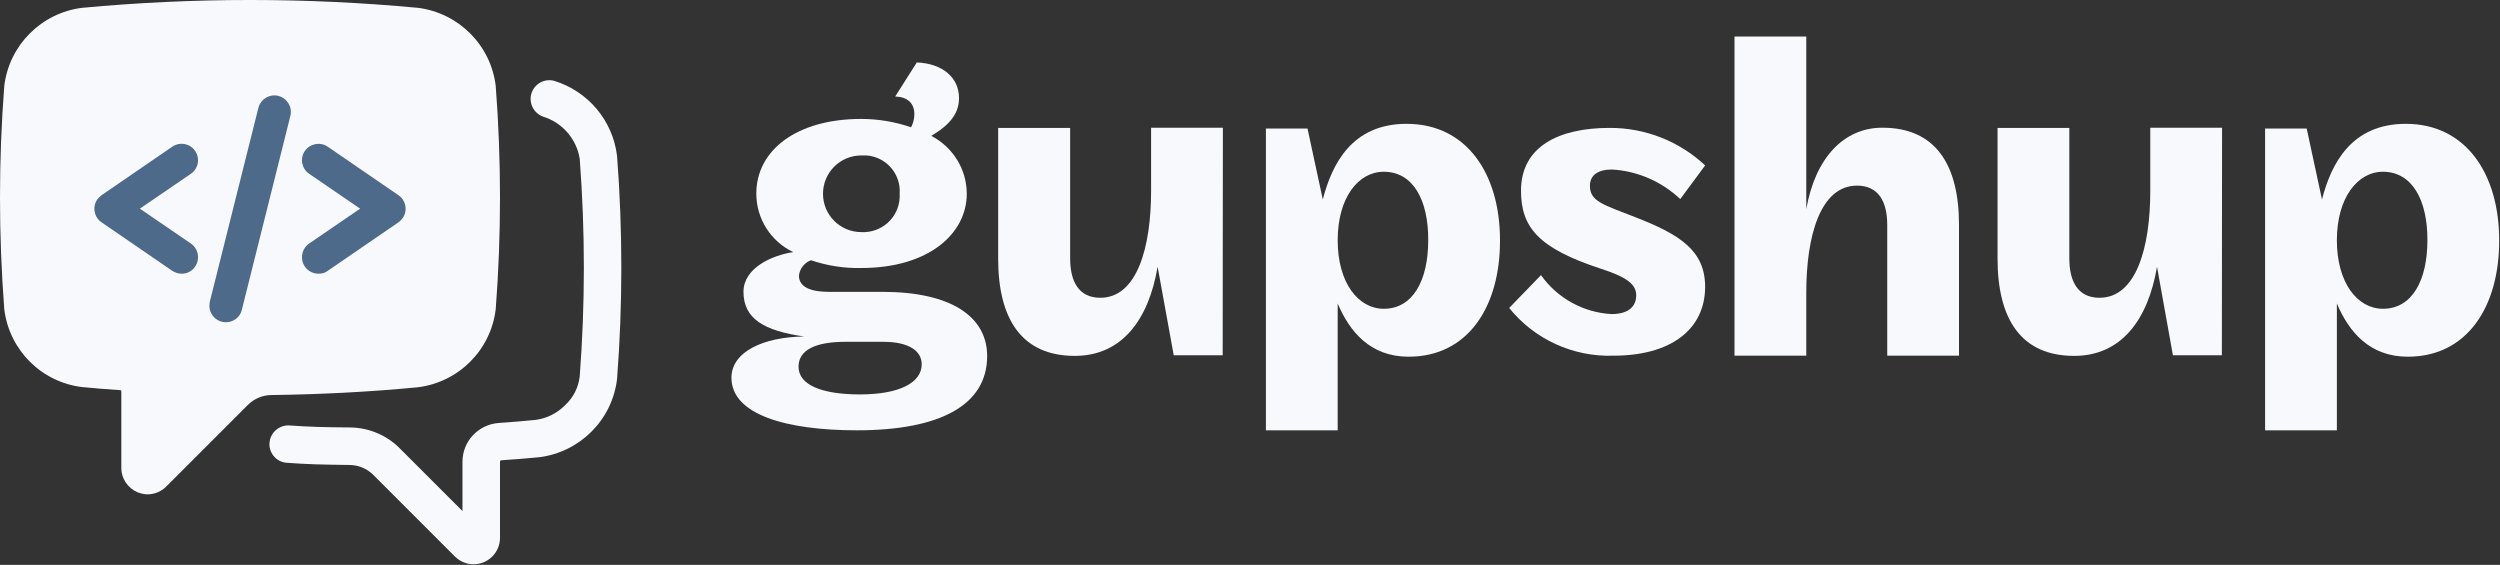 <?xml version="1.0" encoding="UTF-8"?> <svg xmlns="http://www.w3.org/2000/svg" width="1226" height="277" viewBox="0 0 1226 277" fill="none"><rect x="0" y="0" width="1226" height="277" fill="#333333" stroke="none"/><path d="M1014.8 62.625V126.725C1014.8 138.025 1019 146.025 1029.6 146.025C1047.7 146.025 1054.5 121.125 1054.5 93.625V62.625H1089.7L1089.6 174.225H1065.6L1057.8 130.825C1053.3 157.325 1039.9 174.525 1017.2 174.525C991.1 174.525 979.6 156.425 979.6 126.825V62.725H1014.8V62.625Z" fill="#F8F9FD"></path><path d="M446.8 62.425C447.8 60.425 448.4 58.325 448.4 56.025C448.4 50.625 445.1 47.525 439 47.325L449.6 30.625C462.3 31.125 470.3 38.125 470.3 48.025C470.3 55.325 466.3 60.925 456.7 66.625C467.3 72.125 474.1 83.025 474.1 95.025C474.1 114.525 455.5 131.425 422.4 131.425C414 131.625 405.7 130.325 397.7 127.625C394.5 128.825 392.2 131.725 391.8 135.125C391.8 141.225 398.4 143.125 406.6 143.125H432.7C467 143.125 484.1 155.625 484.1 174.625C484.1 198.625 461.1 211.025 420.2 211.025C386.1 211.025 358.7 203.525 358.7 185.225C358.7 172.525 374.4 165.225 394.4 165.025C374.7 162.225 364.6 156.325 364.6 143.125C364.6 131.425 378.5 125.225 389 123.625C377.9 118.325 370.9 107.225 370.9 94.925C370.9 73.525 390.9 58.325 422.3 58.325C430.7 58.325 438.9 59.725 446.8 62.425ZM414.6 167.625C400.3 167.625 391.6 171.425 391.6 179.825C391.6 188.725 402.9 193.425 421.7 193.425C441 193.425 452 187.725 452 178.625C452 172.225 445.9 167.625 433.2 167.625H414.6ZM422.4 76.225C412 76.225 403.6 84.625 403.6 95.025C403.6 105.425 412 113.825 422.4 113.825C432.3 114.325 440.7 106.825 441.2 96.925C441.2 96.325 441.2 95.625 441.2 95.025C441.9 85.325 434.6 76.925 424.9 76.225C424 76.225 423.2 76.225 422.4 76.225Z" fill="#F8F9FD"></path><path d="M690.8 174.925C672 174.925 661.9 162.725 656 148.825V211.025H620.8V63.025H641.2L648.7 97.825C653.2 80.425 663 60.725 689.8 60.725C719.4 60.725 735.6 85.425 735.6 117.825C735.7 150.225 720 174.925 690.8 174.925ZM678.6 84.225C666.1 84.225 656 96.925 656 117.825C656 138.725 666.1 151.425 678.6 151.425C692.9 151.425 700.4 137.525 700.4 117.825C700.5 98.125 693 84.225 678.6 84.225Z" fill="#F8F9FD"></path><path d="M524.8 62.625V126.725C524.8 138.025 529 146.025 539.6 146.025C557.7 146.025 564.5 121.125 564.5 93.625V62.625H599.7L599.6 174.225H575.6L567.7 130.825C563.2 157.325 549.8 174.525 527.1 174.525C501 174.525 489.5 156.425 489.5 126.825V62.725H524.8V62.625Z" fill="#F8F9FD"></path><path d="M791.3 174.425C771.5 175.125 752.5 166.425 740.1 151.025L755.7 134.925C763.7 146.225 776.4 153.225 790.2 154.025C799.4 154.025 802.4 149.625 802.4 144.825C802.4 139.325 797.6 135.825 784.9 131.725C754.8 121.825 745.9 111.725 745.9 93.525C745.9 71.925 764.3 62.725 789.3 62.725C806.7 62.625 823.5 69.225 836.2 81.125L824 97.625C814.9 89.025 803 83.825 790.5 83.125C783.6 83.125 779.7 85.925 779.7 91.125C779.7 98.725 786.1 100.325 802 106.525C823.8 115.025 836.2 122.825 836.2 140.725C836.1 161.925 818.9 174.425 791.3 174.425Z" fill="#F8F9FD"></path><path d="M925.5 174.425V110.325C925.5 99.025 921.3 91.025 910.7 91.025C892.6 91.025 885.8 115.925 885.8 143.425V174.425H850.6V17.925H885.8V102.525C890.3 77.125 904.4 62.625 923.1 62.625C949.2 62.625 960.7 80.725 960.7 110.325V174.425H925.5Z" fill="#F8F9FD"></path><path d="M1180.8 174.925C1162 174.925 1151.9 162.725 1146 148.825V211.025H1110.8V63.025H1131.2L1138.7 97.825C1143.2 80.425 1153 60.725 1179.8 60.725C1209.4 60.725 1225.6 85.425 1225.6 117.825C1225.7 150.225 1210 174.925 1180.8 174.925ZM1168.6 84.225C1156.2 84.225 1146 96.925 1146 117.825C1146 138.725 1156.1 151.425 1168.6 151.425C1182.9 151.425 1190.4 137.525 1190.4 117.825C1190.5 98.125 1182.9 84.225 1168.6 84.225Z" fill="#F8F9FD"></path><path d="M224.8 150.225C224.1 155.625 221.6 160.625 217.7 164.325C213.8 168.325 208.7 170.925 203.2 171.625C179.9 173.825 156.5 175.025 133.1 175.325C123.9 175.425 115.2 179.125 108.7 185.625L78 216.325V192.025C78 182.025 70.3 173.725 60.3 173.025C54.3 172.625 48.2 172.125 42.2 171.525C36.7 170.825 31.5 168.225 27.7 164.225C23.8 160.525 21.3 155.525 20.6 150.125C17.9 114.625 17.9 79.025 20.6 43.525C21.2 38.125 23.8 33.125 27.7 29.425C31.6 25.425 36.7 22.825 42.2 22.125C95.7 17.125 149.6 17.125 203.1 22.125C208.6 22.825 213.8 25.425 217.6 29.425C221.6 33.125 224.1 38.125 224.7 43.525C227.5 79.125 227.5 114.725 224.8 150.225Z" fill="#F8F9FD" stroke="#F8F9FD" stroke-width="7.067"></path><path d="M232.2 276.725C228.8 276.725 225.5 275.325 223.1 272.925L183.1 232.925C180 229.825 175.8 228.025 171.4 228.025C157.5 227.825 151 227.725 140.3 226.925C135.3 226.425 131.6 221.825 132.2 216.825C132.7 212.125 136.8 208.525 141.6 208.625C151.9 209.325 158.2 209.525 171.7 209.625C180.9 209.725 189.7 213.425 196.1 219.925L226.8 250.625V226.425C226.8 216.425 234.5 208.225 244.5 207.425C250.5 207.025 256.6 206.525 262.6 205.925C268.1 205.225 273.3 202.625 277.2 198.625C281.2 194.925 283.7 189.925 284.3 184.525C287 149.025 287 113.425 284.3 77.925C282.8 68.225 275.8 60.125 266.4 57.225C261.6 55.525 259.1 50.325 260.7 45.525C262.3 41.025 267 38.425 271.7 39.625C288.4 44.725 300.5 59.125 302.6 76.425C305.4 112.825 305.4 149.425 302.6 185.925C300.2 205.925 284.4 221.725 264.4 224.225H264.3C258.2 224.825 252 225.325 245.8 225.725C245.4 225.725 245.2 226.125 245.2 226.425V263.725C245.2 270.925 239.4 276.725 232.2 276.725Z" fill="#F8F9FD"></path><path d="M243.1 42.125C240.7 22.125 224.9 6.325 204.9 3.825H204.8C150.1 -1.275 95.1 -1.275 40.4 3.825H40.3C20.3 6.325 4.5 22.125 2.1 42.125C-0.7 78.525 -0.7 115.125 2.1 151.625C4.5 171.625 20.3 187.425 40.3 189.825H40.4C46.5 190.425 52.7 190.925 58.9 191.325C59.3 191.325 59.5 191.725 59.5 192.025V229.525C59.5 234.725 62.7 239.425 67.5 241.425C69.1 242.025 70.7 242.425 72.4 242.425C75.8 242.425 79.1 241.025 81.5 238.625L121.5 198.625C124.6 195.525 128.8 193.725 133.2 193.725C156.8 193.425 180.9 192.225 204.8 189.925H204.9C224.9 187.425 240.7 171.725 243.1 151.625C245.9 115.225 245.9 78.625 243.1 42.125ZM224.8 150.225C224.1 155.625 221.6 160.625 217.7 164.325C213.8 168.325 208.7 170.925 203.2 171.625C179.9 173.825 156.5 175.025 133.1 175.325C123.9 175.425 115.2 179.125 108.7 185.625L78 216.325V192.025C78 182.025 70.3 173.725 60.3 173.025C54.3 172.625 48.2 172.125 42.2 171.525C36.7 170.825 31.5 168.225 27.7 164.225C23.8 160.525 21.3 155.525 20.6 150.125C17.9 114.625 17.9 79.025 20.6 43.525C21.2 38.125 23.8 33.125 27.7 29.425C31.6 25.425 36.7 22.825 42.2 22.125C95.7 17.125 149.6 17.125 203.1 22.125C208.6 22.825 213.8 25.425 217.6 29.425C221.6 33.125 224.1 38.125 224.7 43.525C227.5 79.125 227.5 114.725 224.8 150.225Z" fill="#F8F9FD"></path><path d="M89.1 134.225C87.5 134.225 85.9 133.725 84.5 132.825L49.8 109.025C46.1 106.525 45.2 101.425 47.7 97.825C48.3 97.025 49 96.325 49.8 95.725L84.5 71.925C88.2 69.425 93.2 70.325 95.7 74.025C98.2 77.725 97.3 82.725 93.6 85.225L68.6 102.325L93.6 119.425C97.3 121.925 98.2 127.025 95.7 130.725C94.3 132.925 91.8 134.225 89.1 134.225Z" fill="#4D6A8A"></path><path d="M156.2 134.225C151.7 134.225 148.1 130.625 148.1 126.125C148.1 123.425 149.4 120.925 151.6 119.425L176.6 102.325L151.6 85.225C147.9 82.725 147 77.625 149.5 74.025C152 70.425 157.1 69.425 160.7 71.925L195.4 95.725C199.1 98.225 200 103.325 197.5 106.925C196.9 107.725 196.2 108.425 195.4 109.025L160.7 132.825C159.5 133.825 157.9 134.225 156.2 134.225Z" fill="#4D6A8A"></path><path d="M110.8 158.025C106.3 158.025 102.7 154.425 102.7 149.925C102.7 149.225 102.8 148.625 102.9 147.925L126.7 52.925C127.8 48.625 132.2 45.925 136.5 47.025C140.8 48.125 143.5 52.525 142.4 56.825L118.6 151.925C117.8 155.525 114.5 158.025 110.8 158.025Z" fill="#4D6A8A"></path></svg> 